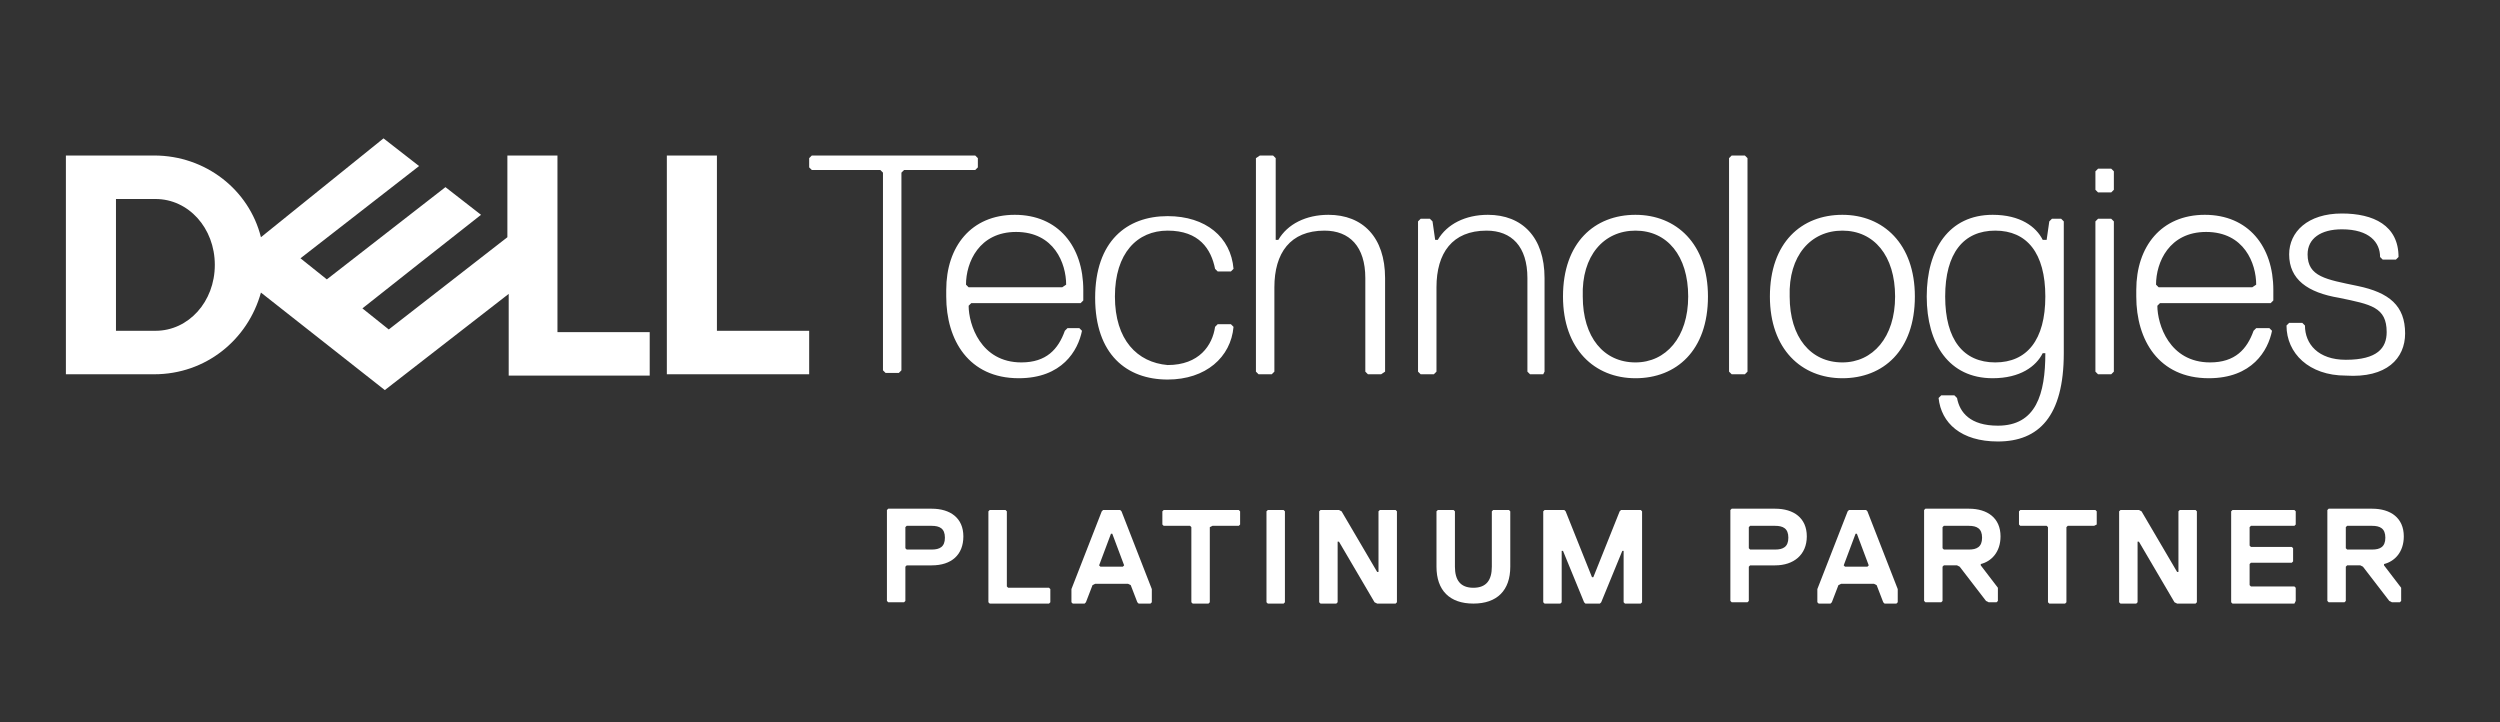 <?xml version="1.0" encoding="utf-8"?>
<!-- Generator: Adobe Illustrator 22.1.0, SVG Export Plug-In . SVG Version: 6.00 Build 0)  -->
<svg version="1.1" xmlns="http://www.w3.org/2000/svg" xmlns:xlink="http://www.w3.org/1999/xlink" x="0px" y="0px"
	 viewBox="0 0 189.7 54.8" style="enable-background:new 0 0 189.7 54.8;" xml:space="preserve">
<rect x="0" y="0" width="189.7" height="54.8" fill="#333333" stroke="none"/>
<style type="text/css">
	.st0{fill:#FFFFFF;}
</style>
<g id="Layer_1">
	<g>
		<path class="st0" d="M70.7,42.9h-1.9L68.7,43v2.6l-0.1,0.1h-1.2l-0.1-0.1v-6.9l0.1-0.1h3.3c1.4,0,2.4,0.7,2.4,2.1
			S72.2,42.9,70.7,42.9z M70.7,39.9h-1.9L68.7,40v1.6l0.1,0.1h1.9c0.6,0,1-0.2,1-0.9S71.3,39.9,70.7,39.9z"/>
		<path class="st0" d="M79.6,45.8h-4.5L75,45.7v-6.9l0.1-0.1h1.2l0.1,0.1v5.7l0.1,0.1h3.1l0.1,0.1v1L79.6,45.8z"/>
		<path class="st0" d="M87.3,45.8h-0.9l-0.1-0.1l-0.5-1.3l-0.2-0.1h-2.5l-0.2,0.1l-0.5,1.3l-0.1,0.1h-0.9l-0.1-0.1v-1l2.3-5.9
			l0.1-0.1H85l0.1,0.1l2.3,5.9v1L87.3,45.8z M84.4,40.5h-0.1l-0.9,2.4l0.1,0.1h1.7l0.1-0.1L84.4,40.5z"/>
		<path class="st0" d="M94,39.9h-2L91.8,40v5.7l-0.1,0.1h-1.2l-0.1-0.1V40l-0.1-0.1h-2l-0.1-0.1v-1l0.1-0.1H94l0.1,0.1v1L94,39.9z"
			/>
		<path class="st0" d="M97.4,45.8h-1.2l-0.1-0.1v-6.9l0.1-0.1h1.2l0.1,0.1v6.9L97.4,45.8z"/>
		<path class="st0" d="M100.2,38.7h1.4l0.2,0.1l2.7,4.6h0.1v-4.6l0.1-0.1h1.2l0.1,0.1v6.9l-0.1,0.1h-1.4l-0.2-0.1l-2.7-4.6h-0.1v4.6
			l-0.1,0.1h-1.2l-0.1-0.1v-6.9L100.2,38.7z"/>
		<path class="st0" d="M114.6,43c0,1.8-1,2.8-2.8,2.8c-1.8,0-2.8-1-2.8-2.8v-4.2l0.1-0.1h1.2l0.1,0.1V43c0,1,0.4,1.6,1.4,1.6
			c1,0,1.4-0.6,1.4-1.6v-4.2l0.1-0.1h1.2l0.1,0.1V43z"/>
		<path class="st0" d="M124.5,45.8h-1.2l-0.1-0.1v-3.9h-0.1l-1.6,3.9l-0.1,0.1h-1.1l-0.1-0.1l-1.6-3.9h-0.1v3.9l-0.1,0.1h-1.2
			l-0.1-0.1v-6.9l0.1-0.1h1.5l0.1,0.1l2,5h0.1l2-5l0.1-0.1h1.5l0.1,0.1v6.9L124.5,45.8z"/>
		<path class="st0" d="M134.7,42.9h-1.9l-0.1,0.1v2.6l-0.1,0.1h-1.2l-0.1-0.1v-6.9l0.1-0.1h3.3c1.4,0,2.4,0.7,2.4,2.1
			S136.1,42.9,134.7,42.9z M134.7,39.9h-1.9l-0.1,0.1v1.6l0.1,0.1h1.9c0.6,0,1-0.2,1-0.9S135.3,39.9,134.7,39.9z"/>
		<path class="st0" d="M143.9,45.8H143l-0.1-0.1l-0.5-1.3l-0.2-0.1h-2.5l-0.2,0.1l-0.5,1.3l-0.1,0.1h-0.9l-0.1-0.1v-1l2.3-5.9
			l0.1-0.1h1.3l0.1,0.1l2.3,5.9v1L143.9,45.8z M140.9,40.5h-0.1l-0.9,2.4L140,43h1.7l0.1-0.1L140.9,40.5z"/>
		<path class="st0" d="M150.3,42.8v0.1l1.3,1.7v1l-0.1,0.1h-0.6l-0.2-0.1l-2-2.6l-0.2-0.1h-1l-0.1,0.1v2.6l-0.1,0.1h-1.2l-0.1-0.1
			v-6.9l0.1-0.1h3.3c1.4,0,2.4,0.7,2.4,2.1C151.8,41.9,151.1,42.6,150.3,42.8z M149.4,39.9h-1.9l-0.1,0.1v1.6l0.1,0.1h1.9
			c0.6,0,1-0.2,1-0.9S150,39.9,149.4,39.9z"/>
		<path class="st0" d="M158.9,39.9h-2l-0.1,0.1v5.7l-0.1,0.1h-1.2l-0.1-0.1V40l-0.1-0.1h-2l-0.1-0.1v-1l0.1-0.1h5.7l0.1,0.1v1
			L158.9,39.9z"/>
		<path class="st0" d="M160.9,38.7h1.4l0.2,0.1l2.7,4.6h0.1v-4.6l0.1-0.1h1.2l0.1,0.1v6.9l-0.1,0.1h-1.4l-0.2-0.1l-2.7-4.6h-0.1v4.6
			l-0.1,0.1h-1.2l-0.1-0.1v-6.9L160.9,38.7z"/>
		<path class="st0" d="M174.1,45.8h-4.7l-0.1-0.1v-6.9l0.1-0.1h4.7l0.1,0.1v1l-0.1,0.1h-3.3l-0.1,0.1v1.4l0.1,0.1h3.1l0.1,0.1v1
			l-0.1,0.1h-3.1l-0.1,0.1v1.6l0.1,0.1h3.3l0.1,0.1v1L174.1,45.8z"/>
		<path class="st0" d="M180.9,42.8v0.1l1.3,1.7v1l-0.1,0.1h-0.6l-0.2-0.1l-2-2.6l-0.2-0.1h-1L178,43v2.6l-0.1,0.1h-1.2l-0.1-0.1
			v-6.9l0.1-0.1h3.3c1.4,0,2.4,0.7,2.4,2.1C182.4,41.9,181.7,42.6,180.9,42.8z M180,39.9h-1.9L178,40v1.6l0.1,0.1h1.9
			c0.6,0,1-0.2,1-0.9S180.6,39.9,180,39.9z"/>
	</g>
	<g>
		<path class="st0" d="M182.5,25.3c0-2.1-1.2-3.1-3.6-3.6c-2.4-0.5-3.8-0.7-3.8-2.4c0-1.2,1-1.9,2.6-1.9c2.1,0,2.9,1,2.9,2.1
			l0.2,0.2h1l0.2-0.2c0-2.4-1.9-3.3-4.3-3.3c-2.6,0-4,1.4-4,3.1c0,1.9,1.4,2.9,3.8,3.3c2.4,0.5,3.6,0.7,3.6,2.6
			c0,1.2-0.7,2.1-3.1,2.1c-2.1,0-3.1-1.2-3.1-2.6l-0.2-0.2h-1l-0.2,0.2c0,2.1,1.7,3.8,4.5,3.8C181.1,28.7,182.5,27.2,182.5,25.3
			 M172.3,23l0.2-0.2V22c0-3.3-1.9-5.7-5.2-5.7s-5.2,2.4-5.2,5.7v0.5c0,3.3,1.7,6.2,5.5,6.2c3.3,0,4.5-2.1,4.8-3.6l-0.2-0.2h-1
			l-0.2,0.2c-0.5,1.4-1.4,2.4-3.3,2.4c-3.1,0-4-2.9-4-4.3l0.2-0.2H172.3z M170.9,21.8h-7.1l-0.2-0.2c0-1.7,1-4,3.8-4
			c2.9,0,3.8,2.4,3.8,4L170.9,21.8z M160.4,28.2V16.8l-0.2-0.2h-1l-0.2,0.2v11.4l0.2,0.2h1L160.4,28.2z M160.4,14.4V13l-0.2-0.2h-1
			L159,13v1.4l0.2,0.2h1L160.4,14.4z M151.4,27.5c-2.4,0-3.8-1.7-3.8-5c0-3.3,1.4-5,3.8-5c2.4,0,3.8,1.7,3.8,5
			C155.2,25.8,153.8,27.5,151.4,27.5 M155.2,26.8c0,3.1-0.7,5.5-3.6,5.5c-2.1,0-2.9-1-3.1-2.1l-0.2-0.2h-1l-0.2,0.2
			c0.2,1.9,1.7,3.3,4.5,3.3c3.1,0,5-1.9,5-6.7v-10l-0.2-0.2h-0.7l-0.2,0.2l-0.2,1.4H155c-0.5-1-1.7-1.9-3.8-1.9c-3.3,0-5,2.6-5,6.2
			c0,3.6,1.7,6.2,5,6.2c2.1,0,3.3-0.9,3.8-1.9H155.2z M139.8,17.5c2.4,0,4,1.9,4,5c0,3.1-1.7,5-4,5c-2.4,0-4-1.9-4-5
			C135.7,19.4,137.4,17.5,139.8,17.5 M139.8,28.7c3.1,0,5.5-2.1,5.5-6.2c0-4-2.4-6.2-5.5-6.2c-3.1,0-5.5,2.1-5.5,6.2
			C134.3,26.5,136.7,28.7,139.8,28.7 M132.6,28.2V12l-0.2-0.2h-1l-0.2,0.2v16.2l0.2,0.2h1L132.6,28.2z M124.1,17.5c2.4,0,4,1.9,4,5
			c0,3.1-1.7,5-4,5c-2.4,0-4-1.9-4-5C120,19.4,121.7,17.5,124.1,17.5 M124.1,28.7c3.1,0,5.5-2.1,5.5-6.2c0-4-2.4-6.2-5.5-6.2
			c-3.1,0-5.5,2.1-5.5,6.2C118.6,26.5,121,28.7,124.1,28.7 M117.2,28.2v-7.1c0-3.1-1.7-4.8-4.3-4.8c-1.7,0-3.1,0.7-3.8,1.9h-0.2
			l-0.2-1.4l-0.2-0.2h-0.7l-0.2,0.2v11.4l0.2,0.2h1l0.2-0.2v-6.4c0-2.6,1.2-4.3,3.8-4.3c1.9,0,3.1,1.2,3.1,3.6v7.1l0.2,0.2h1
			L117.2,28.2z M105.1,28.2v-7.1c0-3.1-1.7-4.8-4.3-4.8c-1.7,0-3.1,0.7-3.8,1.9h-0.2V12l-0.2-0.2h-1L95.3,12v16.2l0.2,0.2h1l0.2-0.2
			v-6.4c0-2.6,1.2-4.3,3.8-4.3c1.9,0,3.1,1.2,3.1,3.6v7.1l0.2,0.2h1L105.1,28.2z M84.6,22.5c0-3.3,1.7-5,4-5c2.4,0,3.3,1.4,3.6,2.9
			l0.2,0.2h1l0.2-0.2c-0.2-2.4-2.1-4-5-4c-3.1,0-5.5,1.9-5.5,6.2c0,4.3,2.4,6.2,5.5,6.2c2.9,0,4.8-1.7,5-4l-0.2-0.2h-1l-0.2,0.2
			c-0.2,1.4-1.2,2.9-3.6,2.9C86.3,27.5,84.6,25.8,84.6,22.5 M82,23l0.2-0.2V22c0-3.3-1.9-5.7-5.2-5.7c-3.3,0-5.2,2.4-5.2,5.7v0.5
			c0,3.3,1.7,6.2,5.5,6.2c3.3,0,4.5-2.1,4.8-3.6l-0.2-0.2h-0.9l-0.2,0.2c-0.5,1.4-1.4,2.4-3.3,2.4c-3.1,0-4-2.9-4-4.3l0.2-0.2H82z
			 M80.6,21.8h-7.1l-0.2-0.2c0-1.7,1-4,3.8-4c2.9,0,3.8,2.4,3.8,4L80.6,21.8z M74.2,12.7V12L74,11.8H61.6L61.4,12v0.7l0.2,0.2h5.2
			l0.2,0.2v15l0.2,0.2h1l0.2-0.2v-15l0.2-0.2H74L74.2,12.7z"/>
		<path class="st0" d="M61.4,25.1v3.3H50.6V11.8h3.8v13.3H61.4z M11.7,28.4c3.9,0,7.1-2.6,8.1-6.2l9.4,7.4l9.4-7.3v6.2h10.7v-3.3h-7
			V11.8h-3.8V18l-9,7l-2-1.6l4.3-3.4l4.7-3.7l-2.7-2.1l-9,7l-2-1.6l9-7l-2.7-2.1L19.8,18c-0.9-3.6-4.2-6.2-8.1-6.2H5v16.6H11.7z
			 M8.8,25.1v-10h3c2.5,0,4.5,2.2,4.5,5c0,2.8-2,5-4.5,5H8.8z"/>
	</g>
</g>
<g id="Layer_2">
</g>
</svg>

